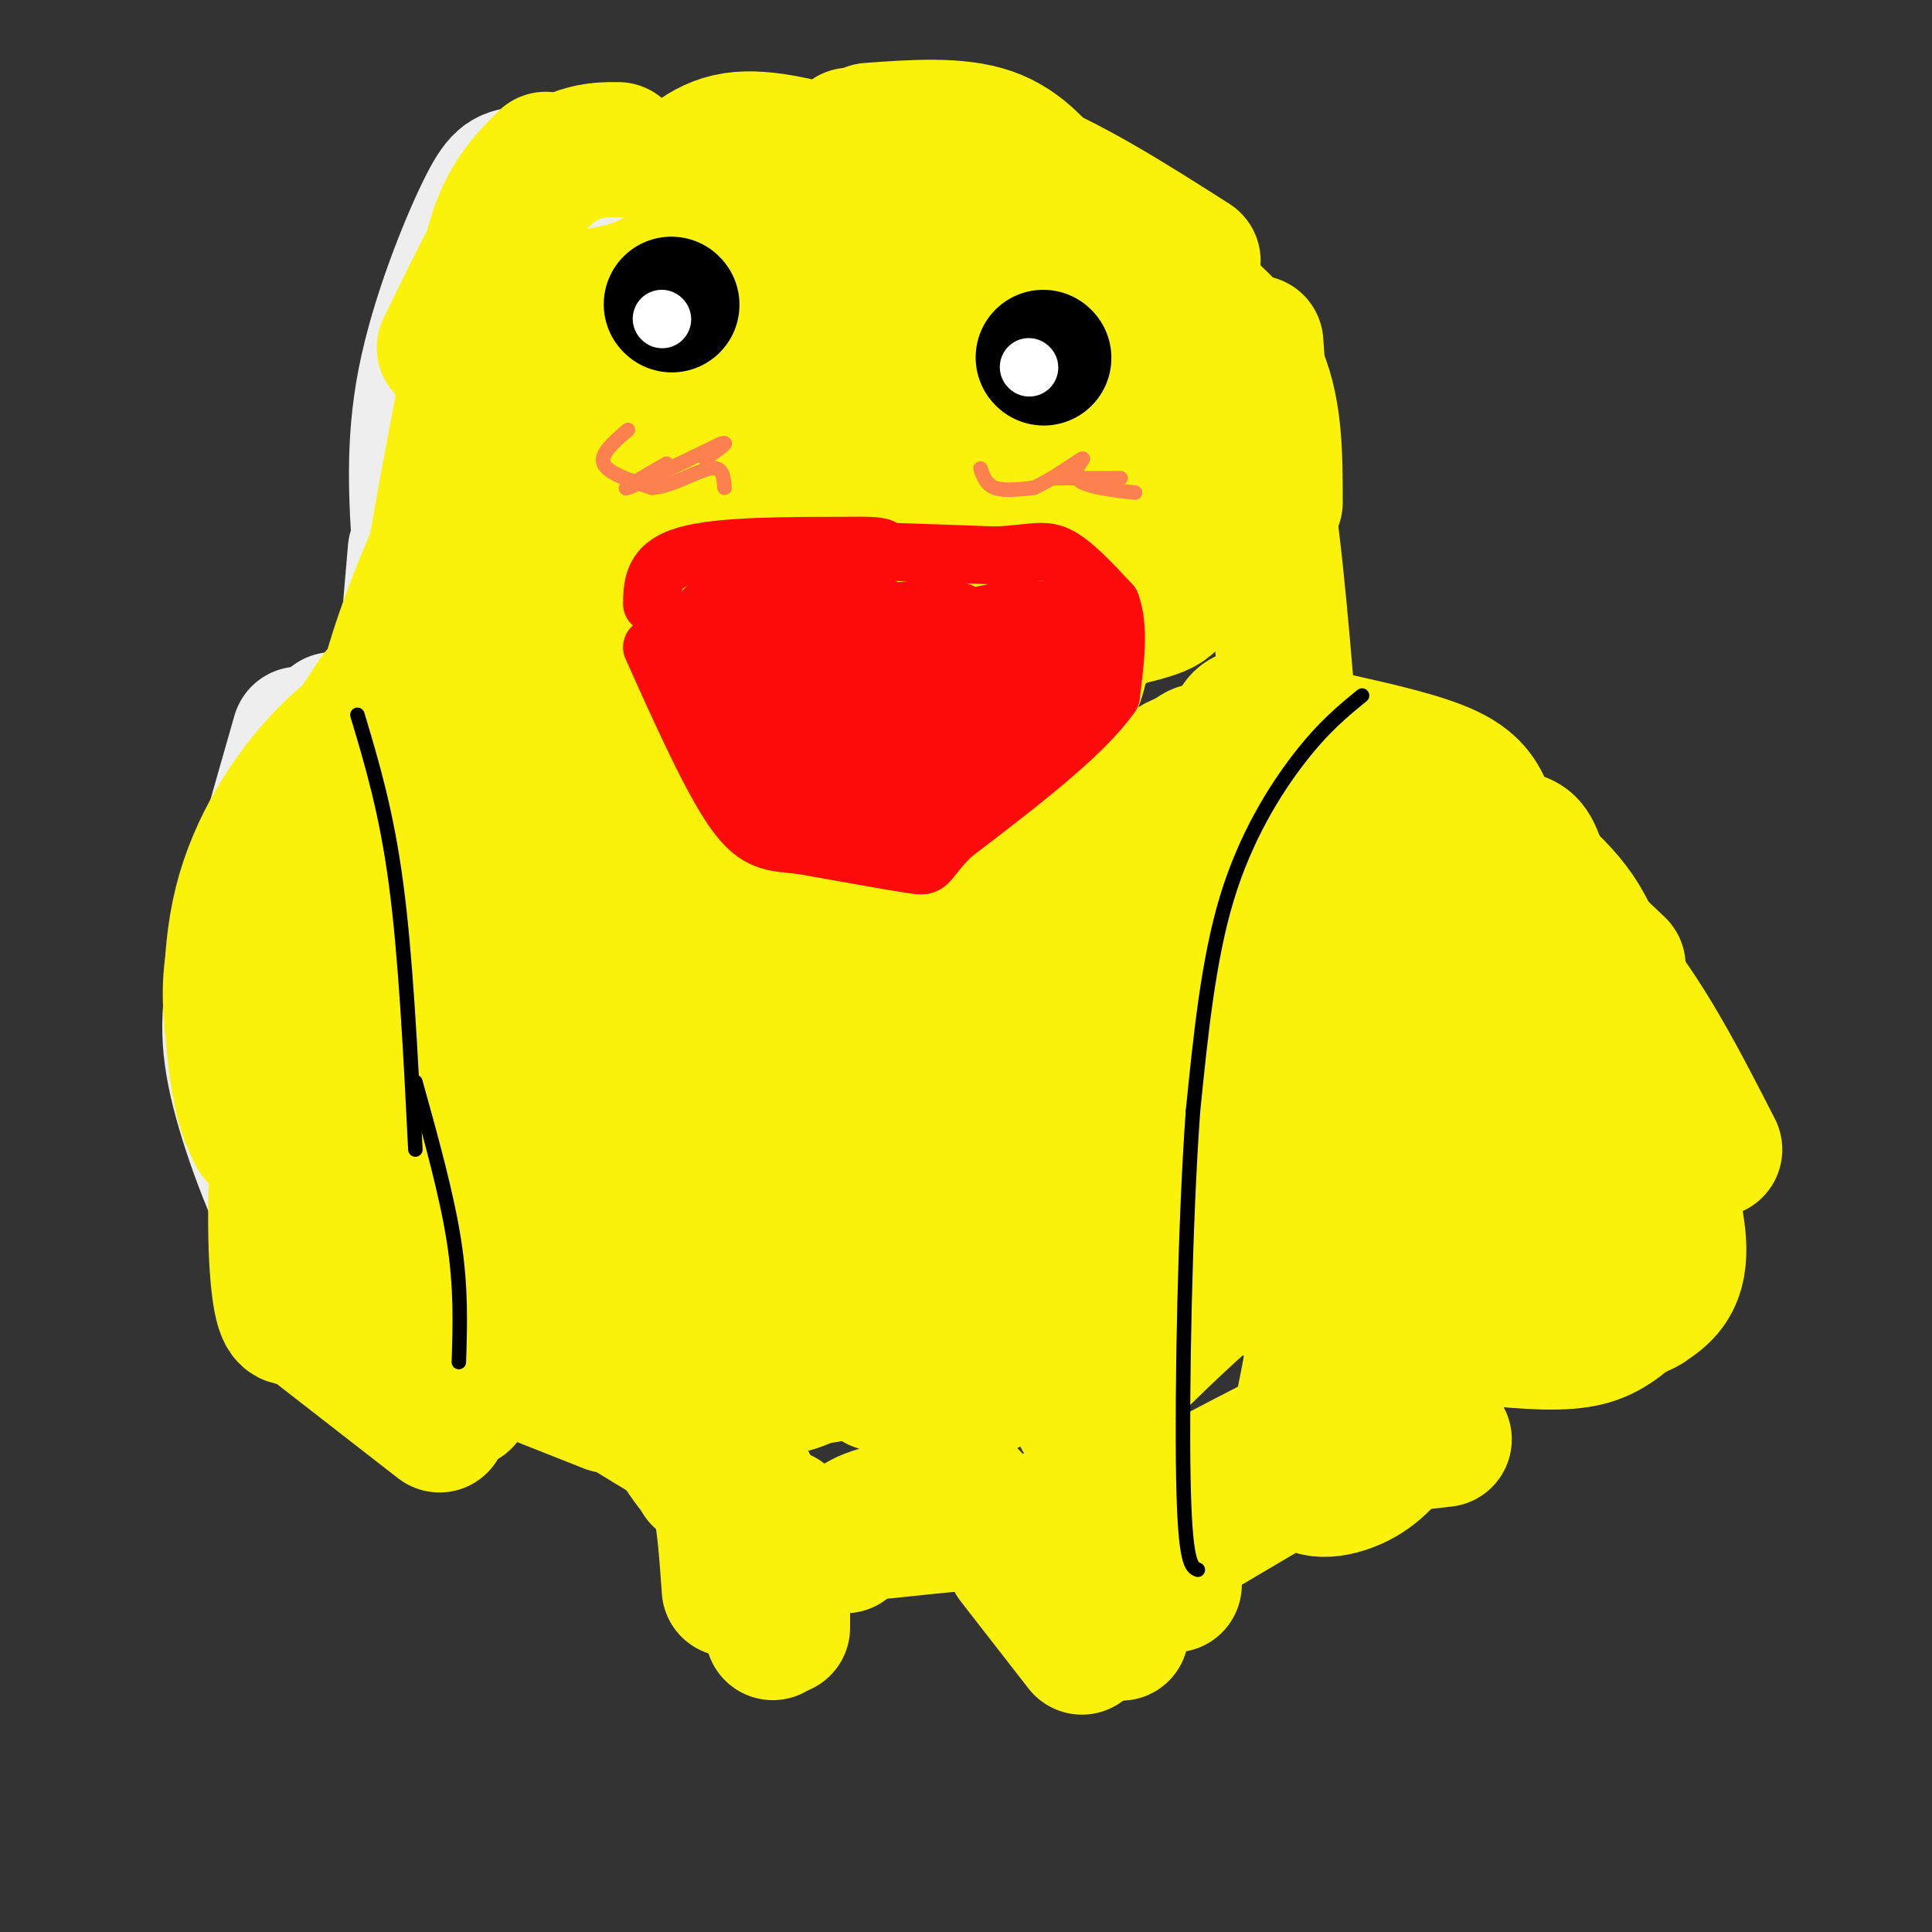<svg viewBox='0 0 400 400' version='1.1' xmlns='http://www.w3.org/2000/svg' xmlns:xlink='http://www.w3.org/1999/xlink'><rect x="0" y="0" width="400" height="400" fill="#333333" stroke="none"/><g fill='none' stroke='#FBF20B' stroke-width='28' stroke-linecap='round' stroke-linejoin='round'><path d='M304,165c-21.917,-3.500 -43.833,-7.000 -54,-1c-10.167,6.000 -8.583,21.500 -7,37'/><path d='M243,201c-1.533,13.044 -1.867,27.156 0,33c1.867,5.844 5.933,3.422 10,1'/><path d='M308,169c-1.250,-3.167 -2.500,-6.333 -8,-9c-5.500,-2.667 -15.250,-4.833 -25,-7'/><path d='M275,153c-7.889,-2.911 -15.111,-6.689 -18,-4c-2.889,2.689 -1.444,11.844 0,21'/><path d='M284,164c0.230,-1.898 0.459,-3.796 -7,-4c-7.459,-0.204 -22.608,1.285 -29,0c-6.392,-1.285 -4.029,-5.346 -4,4c0.029,9.346 -2.278,32.099 1,45c3.278,12.901 12.139,15.951 21,19'/><path d='M244,203c-4.929,3.304 -9.857,6.607 -8,11c1.857,4.393 10.500,9.875 20,14c9.500,4.125 19.857,6.893 26,10c6.143,3.107 8.071,6.554 10,10'/><path d='M253,231c-1.111,8.844 -2.222,17.689 1,25c3.222,7.311 10.778,13.089 17,17c6.222,3.911 11.111,5.956 16,8'/><path d='M239,214c-0.750,2.667 -1.500,5.333 6,12c7.500,6.667 23.250,17.333 39,28'/><path d='M267,156c-5.611,0.362 -11.222,0.724 -15,0c-3.778,-0.724 -5.724,-2.534 -7,9c-1.276,11.534 -1.882,36.413 -2,47c-0.118,10.587 0.252,6.882 5,9c4.748,2.118 13.874,10.059 23,18'/><path d='M252,158c-4.178,-1.578 -8.356,-3.156 -11,6c-2.644,9.156 -3.756,29.044 -1,47c2.756,17.956 9.378,33.978 16,50'/><path d='M252,186c5.167,8.833 10.333,17.667 18,25c7.667,7.333 17.833,13.167 28,19'/><path d='M273,195c9.500,12.667 19.000,25.333 27,34c8.000,8.667 14.500,13.333 21,18'/><path d='M278,158c12.333,19.500 24.667,39.000 33,49c8.333,10.000 12.667,10.500 17,11'/><path d='M283,182c4.583,0.833 9.167,1.667 16,6c6.833,4.333 15.917,12.167 25,20'/><path d='M271,162c0.000,0.000 53.000,50.000 53,50'/><path d='M298,160c0.000,0.000 32.000,44.000 32,44'/><path d='M257,171c14.000,-2.022 28.000,-4.044 37,-3c9.000,1.044 13.000,5.156 19,11c6.000,5.844 14.000,13.422 22,21'/><path d='M303,178c10.167,6.000 20.333,12.000 29,22c8.667,10.000 15.833,24.000 23,38'/><path d='M313,201c0.000,0.000 9.000,38.000 9,38'/><path d='M307,173c3.000,0.089 6.000,0.178 8,1c2.000,0.822 3.000,2.378 5,11c2.000,8.622 5.000,24.311 8,40'/><path d='M341,220c0.589,17.982 1.179,35.964 1,44c-0.179,8.036 -1.125,6.125 -3,7c-1.875,0.875 -4.679,4.536 -10,6c-5.321,1.464 -13.161,0.732 -21,0'/><path d='M312,260c-5.701,0.705 -11.403,1.410 -7,4c4.403,2.590 18.910,7.066 25,5c6.090,-2.066 3.762,-10.675 2,-15c-1.762,-4.325 -2.957,-4.365 -6,-6c-3.043,-1.635 -7.935,-4.863 -13,-1c-5.065,3.863 -10.304,14.818 -12,20c-1.696,5.182 0.152,4.591 2,4'/><path d='M303,271c3.439,0.750 11.038,0.626 15,0c3.962,-0.626 4.288,-1.755 8,-6c3.712,-4.245 10.810,-11.608 15,-19c4.190,-7.392 5.471,-14.813 5,-18c-0.471,-3.187 -2.695,-2.138 -4,-2c-1.305,0.138 -1.692,-0.633 -7,7c-5.308,7.633 -15.535,23.669 -17,30c-1.465,6.331 5.834,2.956 11,0c5.166,-2.956 8.199,-5.493 12,-9c3.801,-3.507 8.369,-7.983 6,-10c-2.369,-2.017 -11.677,-1.576 -17,0c-5.323,1.576 -6.662,4.288 -8,7'/><path d='M322,251c-3.200,3.267 -7.200,7.933 -9,12c-1.800,4.067 -1.400,7.533 -1,11'/><path d='M346,248c1.500,7.083 3.000,14.167 -1,19c-4.000,4.833 -13.500,7.417 -23,10'/><path d='M341,257c-5.222,4.356 -10.444,8.711 -13,11c-2.556,2.289 -2.444,2.511 -11,3c-8.556,0.489 -25.778,1.244 -43,2'/><path d='M328,250c1.399,0.440 2.798,0.881 4,-8c1.202,-8.881 2.208,-27.083 0,-39c-2.208,-11.917 -7.631,-17.548 -15,-24c-7.369,-6.452 -16.685,-13.726 -26,-21'/><path d='M264,128c0.000,0.000 -4.000,-57.000 -4,-57'/><path d='M264,104c0.000,-10.000 0.000,-20.000 -4,-28c-4.000,-8.000 -12.000,-14.000 -20,-20'/><path d='M256,75c-11.417,-11.750 -22.833,-23.500 -30,-29c-7.167,-5.500 -10.083,-4.750 -13,-4'/><path d='M231,58c-11.167,-6.333 -22.333,-12.667 -33,-17c-10.667,-4.333 -20.833,-6.667 -31,-9'/><path d='M200,39c-1.250,-1.667 -2.500,-3.333 -8,-4c-5.500,-0.667 -15.250,-0.333 -25,0'/><path d='M220,41c-4.167,-5.333 -8.333,-10.667 -15,-13c-6.667,-2.333 -15.833,-1.667 -25,-1'/><path d='M176,28c10.583,0.333 21.167,0.667 33,5c11.833,4.333 24.917,12.667 38,21'/><path d='M247,61c4.833,7.500 9.667,15.000 13,30c3.333,15.000 5.167,37.500 7,60'/><path d='M176,33c-8.750,-2.500 -17.500,-5.000 -24,-4c-6.500,1.000 -10.750,5.500 -15,10'/><path d='M152,33c-8.333,5.750 -16.667,11.500 -22,17c-5.333,5.500 -7.667,10.750 -10,16'/><path d='M135,46c-2.917,0.583 -5.833,1.167 -9,10c-3.167,8.833 -6.583,25.917 -10,43'/><path d='M112,85c0.289,8.200 0.578,16.400 -1,19c-1.578,2.600 -5.022,-0.400 -8,21c-2.978,21.400 -5.489,67.200 -8,113'/><path d='M132,74c-5.833,21.083 -11.667,42.167 -15,73c-3.333,30.833 -4.167,71.417 -5,112'/><path d='M109,188c-2.778,28.822 -5.556,57.644 -5,72c0.556,14.356 4.444,14.244 8,16c3.556,1.756 6.778,5.378 10,9'/><path d='M101,239c-2.333,4.000 -4.667,8.000 0,16c4.667,8.000 16.333,20.000 28,32'/><path d='M96,248c-1.917,0.083 -3.833,0.167 4,8c7.833,7.833 25.417,23.417 43,39'/><path d='M117,280c0.833,2.250 1.667,4.500 8,9c6.333,4.500 18.167,11.250 30,18'/><path d='M145,306c1.500,0.583 3.000,1.167 4,5c1.000,3.833 1.500,10.917 2,18'/><path d='M158,319c0.000,0.000 2.000,19.000 2,19'/><path d='M162,337c0.000,0.000 0.000,-23.000 0,-23'/><path d='M175,320c0.333,-2.167 0.667,-4.333 5,-6c4.333,-1.667 12.667,-2.833 21,-4'/><path d='M183,317c11.667,-1.250 23.333,-2.500 30,-2c6.667,0.500 8.333,2.750 10,5'/><path d='M210,323c0.000,0.000 14.000,18.000 14,18'/><path d='M223,336c0.000,0.000 0.100,0.100 0.1,0.1'/><path d='M223,332c0.000,0.000 44.000,-26.000 44,-26'/><path d='M239,312c17.250,-9.167 34.500,-18.333 44,-22c9.500,-3.667 11.250,-1.833 13,0'/><path d='M253,308c0.667,-1.667 1.333,-3.333 9,-5c7.667,-1.667 22.333,-3.333 37,-5'/><path d='M243,328c0.000,0.000 0.100,0.100 0.1,0.1'/><path d='M232,338c0.000,0.000 0.100,0.100 0.1,0.1'/><path d='M277,286c-4.067,8.200 -8.133,16.400 -7,20c1.133,3.600 7.467,2.600 12,0c4.533,-2.600 7.267,-6.800 10,-11'/><path d='M267,304c3.487,-15.835 6.974,-31.671 6,-40c-0.974,-8.329 -6.408,-9.152 -19,1c-12.592,10.152 -32.341,31.277 -30,28c2.341,-3.277 26.774,-30.958 38,-47c11.226,-16.042 9.246,-20.444 5,-21c-4.246,-0.556 -10.759,2.735 -15,5c-4.241,2.265 -6.212,3.504 -13,12c-6.788,8.496 -18.394,24.248 -30,40'/><path d='M209,282c-5.943,7.358 -5.801,5.755 -2,3c3.801,-2.755 11.262,-6.660 19,-13c7.738,-6.340 15.752,-15.115 22,-25c6.248,-9.885 10.730,-20.880 12,-26c1.270,-5.120 -0.671,-4.365 -6,-1c-5.329,3.365 -14.046,9.342 -24,22c-9.954,12.658 -21.147,31.999 -24,39c-2.853,7.001 2.632,1.663 10,-7c7.368,-8.663 16.618,-20.652 24,-31c7.382,-10.348 12.895,-19.055 16,-26c3.105,-6.945 3.801,-12.130 1,-14c-2.801,-1.870 -9.100,-0.427 -14,1c-4.900,1.427 -8.400,2.836 -17,13c-8.600,10.164 -22.300,29.082 -36,48'/><path d='M190,265c-7.057,10.886 -6.700,14.100 -5,17c1.700,2.900 4.741,5.486 12,0c7.259,-5.486 18.734,-19.045 33,-40c14.266,-20.955 31.322,-49.306 34,-59c2.678,-9.694 -9.023,-0.730 -16,4c-6.977,4.730 -9.230,5.227 -17,12c-7.770,6.773 -21.059,19.822 -30,31c-8.941,11.178 -13.536,20.485 -17,31c-3.464,10.515 -5.799,22.237 -3,25c2.799,2.763 10.731,-3.434 16,-9c5.269,-5.566 7.876,-10.502 13,-21c5.124,-10.498 12.764,-26.557 17,-43c4.236,-16.443 5.067,-33.269 4,-40c-1.067,-6.731 -4.034,-3.365 -7,0'/><path d='M224,173c-2.113,-0.420 -3.895,-1.468 -11,5c-7.105,6.468 -19.532,20.454 -29,35c-9.468,14.546 -15.976,29.654 -20,43c-4.024,13.346 -5.563,24.932 -4,29c1.563,4.068 6.229,0.618 9,0c2.771,-0.618 3.647,1.597 15,-13c11.353,-14.597 33.184,-46.005 43,-60c9.816,-13.995 7.617,-10.576 9,-16c1.383,-5.424 6.346,-19.692 5,-26c-1.346,-6.308 -9.003,-4.657 -19,1c-9.997,5.657 -22.334,15.320 -36,32c-13.666,16.680 -28.662,40.375 -35,56c-6.338,15.625 -4.018,23.178 -1,26c3.018,2.822 6.736,0.914 10,0c3.264,-0.914 6.076,-0.832 13,-7c6.924,-6.168 17.962,-18.584 29,-31'/><path d='M202,247c6.396,-7.319 7.886,-10.118 11,-18c3.114,-7.882 7.853,-20.847 10,-30c2.147,-9.153 1.702,-14.495 0,-17c-1.702,-2.505 -4.662,-2.172 -8,-3c-3.338,-0.828 -7.055,-2.816 -14,0c-6.945,2.816 -17.118,10.435 -26,20c-8.882,9.565 -16.472,21.076 -21,32c-4.528,10.924 -5.994,21.261 -8,26c-2.006,4.739 -4.550,3.881 1,3c5.550,-0.881 19.195,-1.783 26,-3c6.805,-1.217 6.768,-2.748 13,-9c6.232,-6.252 18.731,-17.224 25,-27c6.269,-9.776 6.308,-18.354 8,-25c1.692,-6.646 5.036,-11.358 0,-14c-5.036,-2.642 -18.453,-3.213 -26,-3c-7.547,0.213 -9.224,1.211 -16,6c-6.776,4.789 -18.650,13.368 -26,22c-7.350,8.632 -10.175,17.316 -13,26'/><path d='M138,233c-3.127,8.085 -4.443,15.297 1,19c5.443,3.703 17.646,3.898 29,-1c11.354,-4.898 21.861,-14.889 28,-20c6.139,-5.111 7.911,-5.341 10,-14c2.089,-8.659 4.494,-25.748 5,-34c0.506,-8.252 -0.886,-7.666 -8,-8c-7.114,-0.334 -19.948,-1.588 -27,-2c-7.052,-0.412 -8.322,0.018 -14,4c-5.678,3.982 -15.766,11.516 -23,19c-7.234,7.484 -11.615,14.916 -13,22c-1.385,7.084 0.227,13.818 0,17c-0.227,3.182 -2.293,2.810 4,3c6.293,0.190 20.946,0.940 28,0c7.054,-0.940 6.509,-3.572 11,-10c4.491,-6.428 14.017,-16.654 19,-28c4.983,-11.346 5.424,-23.813 4,-30c-1.424,-6.187 -4.712,-6.093 -8,-6'/><path d='M184,164c-8.643,-1.397 -26.250,-1.890 -34,-2c-7.750,-0.110 -5.644,0.162 -8,4c-2.356,3.838 -9.174,11.241 -12,16c-2.826,4.759 -1.659,6.872 5,8c6.659,1.128 18.812,1.269 25,1c6.188,-0.269 6.411,-0.948 8,-3c1.589,-2.052 4.543,-5.475 7,-9c2.457,-3.525 4.416,-7.150 -2,-9c-6.416,-1.850 -21.208,-1.925 -36,-2'/><path d='M137,168c-7.772,-1.903 -9.202,-5.662 -4,-6c5.202,-0.338 17.035,2.744 22,3c4.965,0.256 3.063,-2.313 3,-4c-0.063,-1.688 1.715,-2.494 -2,-3c-3.715,-0.506 -12.923,-0.713 -17,0c-4.077,0.713 -3.022,2.347 -1,3c2.022,0.653 5.011,0.327 8,0'/><path d='M146,161c3.272,0.004 7.451,0.015 3,0c-4.451,-0.015 -17.533,-0.056 -14,0c3.533,0.056 23.682,0.207 27,0c3.318,-0.207 -10.195,-0.774 -15,-1c-4.805,-0.226 -0.903,-0.113 3,0'/><path d='M150,160c8.643,0.000 28.750,0.000 26,0c-2.750,0.000 -28.357,0.000 -33,0c-4.643,0.000 11.679,0.000 28,0'/><path d='M171,160c-1.642,-0.288 -19.748,-1.008 -21,0c-1.252,1.008 14.348,3.745 21,5c6.652,1.255 4.354,1.028 4,-7c-0.354,-8.028 1.234,-23.858 1,-33c-0.234,-9.142 -2.289,-11.595 -7,-13c-4.711,-1.405 -12.076,-1.763 -17,-2c-4.924,-0.237 -7.407,-0.353 -11,4c-3.593,4.353 -8.297,13.177 -13,22'/><path d='M128,136c-2.487,6.826 -2.205,12.890 -2,17c0.205,4.110 0.331,6.264 3,7c2.669,0.736 7.880,0.053 12,1c4.120,0.947 7.150,3.525 14,0c6.850,-3.525 17.521,-13.154 25,-23c7.479,-9.846 11.765,-19.908 14,-26c2.235,-6.092 2.417,-8.215 2,-13c-0.417,-4.785 -1.433,-12.231 -3,-17c-1.567,-4.769 -3.683,-6.859 -12,-7c-8.317,-0.141 -22.833,1.667 -30,3c-7.167,1.333 -6.985,2.189 -8,9c-1.015,6.811 -3.225,19.576 -4,28c-0.775,8.424 -0.113,12.508 2,16c2.113,3.492 5.677,6.394 8,9c2.323,2.606 3.406,4.917 10,5c6.594,0.083 18.701,-2.064 25,-5c6.299,-2.936 6.792,-6.663 10,-14c3.208,-7.337 9.133,-18.283 12,-29c2.867,-10.717 2.676,-21.205 0,-28c-2.676,-6.795 -7.838,-9.898 -13,-13'/><path d='M193,56c-5.668,-2.705 -13.337,-2.969 -18,-2c-4.663,0.969 -6.319,3.171 -8,3c-1.681,-0.171 -3.387,-2.714 -5,8c-1.613,10.714 -3.135,34.686 -2,47c1.135,12.314 4.926,12.969 7,15c2.074,2.031 2.431,5.438 9,9c6.569,3.562 19.349,7.279 29,4c9.651,-3.279 16.172,-13.553 21,-27c4.828,-13.447 7.964,-30.067 5,-39c-2.964,-8.933 -12.029,-10.179 -18,-11c-5.971,-0.821 -8.849,-1.219 -16,0c-7.151,1.219 -18.576,4.053 -26,8c-7.424,3.947 -10.846,9.008 -13,13c-2.154,3.992 -3.041,6.915 -4,13c-0.959,6.085 -1.989,15.330 1,24c2.989,8.670 9.997,16.763 20,21c10.003,4.237 23.002,4.619 36,5'/><path d='M211,147c8.028,-0.775 10.098,-5.212 12,-12c1.902,-6.788 3.638,-15.928 3,-22c-0.638,-6.072 -3.649,-9.077 -6,-12c-2.351,-2.923 -4.043,-5.764 -11,-10c-6.957,-4.236 -19.181,-9.868 -28,-12c-8.819,-2.132 -14.234,-0.764 -18,0c-3.766,0.764 -5.882,0.923 -8,3c-2.118,2.077 -4.239,6.070 -5,14c-0.761,7.930 -0.162,19.795 0,27c0.162,7.205 -0.114,9.748 6,15c6.114,5.252 18.618,13.211 29,17c10.382,3.789 18.640,3.406 24,1c5.360,-2.406 7.820,-6.835 10,-11c2.180,-4.165 4.081,-8.066 5,-19c0.919,-10.934 0.856,-28.899 0,-39c-0.856,-10.101 -2.506,-12.336 -5,-16c-2.494,-3.664 -5.831,-8.755 -10,-13c-4.169,-4.245 -9.169,-7.643 -16,-9c-6.831,-1.357 -15.493,-0.673 -20,0c-4.507,0.673 -4.859,1.335 -6,4c-1.141,2.665 -3.070,7.332 -5,12'/><path d='M162,65c-1.001,7.766 -1.003,21.181 1,30c2.003,8.819 6.011,13.041 10,17c3.989,3.959 7.961,7.655 13,11c5.039,3.345 11.147,6.338 15,8c3.853,1.662 5.453,1.993 12,1c6.547,-0.993 18.043,-3.310 24,-5c5.957,-1.690 6.375,-2.753 7,-10c0.625,-7.247 1.455,-20.678 1,-28c-0.455,-7.322 -2.196,-8.535 -8,-13c-5.804,-4.465 -15.669,-12.183 -31,-15c-15.331,-2.817 -36.126,-0.733 -47,2c-10.874,2.733 -11.826,6.113 -13,13c-1.174,6.887 -2.570,17.279 -1,24c1.570,6.721 6.104,9.771 9,13c2.896,3.229 4.152,6.636 13,9c8.848,2.364 25.286,3.686 34,4c8.714,0.314 9.702,-0.380 14,-8c4.298,-7.620 11.905,-22.166 15,-31c3.095,-8.834 1.680,-11.955 0,-17c-1.680,-5.045 -3.623,-12.013 -7,-17c-3.377,-4.987 -8.189,-7.994 -13,-11'/><path d='M210,42c-3.348,-2.834 -5.218,-4.420 -14,-5c-8.782,-0.580 -24.474,-0.154 -32,0c-7.526,0.154 -6.884,0.038 -9,3c-2.116,2.962 -6.989,9.003 -9,18c-2.011,8.997 -1.160,20.948 1,30c2.160,9.052 5.628,15.203 8,20c2.372,4.797 3.648,8.239 8,13c4.352,4.761 11.779,10.839 16,14c4.221,3.161 5.236,3.404 11,4c5.764,0.596 16.278,1.546 24,0c7.722,-1.546 12.654,-5.589 16,-11c3.346,-5.411 5.106,-12.189 5,-16c-0.106,-3.811 -2.079,-4.653 -4,-6c-1.921,-1.347 -3.790,-3.199 -11,-4c-7.210,-0.801 -19.761,-0.552 -26,0c-6.239,0.552 -6.167,1.406 -9,4c-2.833,2.594 -8.570,6.929 -12,13c-3.430,6.071 -4.551,13.877 0,19c4.551,5.123 14.776,7.561 25,10'/><path d='M198,148c8.089,1.053 15.811,-1.315 20,-3c4.189,-1.685 4.845,-2.687 6,-9c1.155,-6.313 2.811,-17.938 3,-24c0.189,-6.062 -1.088,-6.560 -4,-11c-2.912,-4.440 -7.460,-12.822 -18,-16c-10.540,-3.178 -27.071,-1.154 -34,0c-6.929,1.154 -4.254,1.437 -4,7c0.254,5.563 -1.911,16.406 1,25c2.911,8.594 10.899,14.941 16,18c5.101,3.059 7.315,2.831 12,3c4.685,0.169 11.839,0.734 17,-2c5.161,-2.734 8.328,-8.767 11,-14c2.672,-5.233 4.849,-9.665 0,-12c-4.849,-2.335 -16.722,-2.574 -23,-1c-6.278,1.574 -6.959,4.962 -9,8c-2.041,3.038 -5.440,5.725 -7,13c-1.560,7.275 -1.280,19.137 -1,31'/><path d='M184,161c-0.867,8.600 -2.533,14.600 0,24c2.533,9.400 9.267,22.200 16,35'/></g>
<g fill='none' stroke='#000000' stroke-width='3' stroke-linecap='round' stroke-linejoin='round'><path d='M282,144c-3.978,3.244 -7.956,6.489 -13,13c-5.044,6.511 -11.156,16.289 -15,29c-3.844,12.711 -5.422,28.356 -7,44'/><path d='M247,230c-1.667,22.889 -2.333,58.111 -2,76c0.333,17.889 1.667,18.444 3,19'/></g>
<g fill='none' stroke='#EEEEEE' stroke-width='28' stroke-linecap='round' stroke-linejoin='round'><path d='M122,33c-5.363,1.190 -10.726,2.381 -14,3c-3.274,0.619 -4.458,0.667 -8,8c-3.542,7.333 -9.440,21.952 -12,35c-2.560,13.048 -1.780,24.524 -1,36'/><path d='M86,114c0.000,0.000 -3.000,35.000 -3,35'/><path d='M75,173c-1.689,-0.422 -3.378,-0.844 -5,0c-1.622,0.844 -3.178,2.956 -4,6c-0.822,3.044 -0.911,7.022 -1,11'/><path d='M73,157c-2.583,0.333 -5.167,0.667 -7,7c-1.833,6.333 -2.917,18.667 -4,31'/><path d='M67,178c-3.200,5.467 -6.400,10.933 -5,16c1.400,5.067 7.400,9.733 11,15c3.600,5.267 4.800,11.133 6,17'/><path d='M66,203c-1.600,3.222 -3.200,6.444 0,13c3.200,6.556 11.200,16.444 15,23c3.800,6.556 3.400,9.778 3,13'/><path d='M82,238c0.000,0.000 -1.000,-65.000 -1,-65'/><path d='M84,209c0.000,0.000 2.000,-51.000 2,-51'/><path d='M56,201c0.000,0.000 9.000,53.000 9,53'/><path d='M62,152c-4.673,16.292 -9.345,32.583 -12,44c-2.655,11.417 -3.292,17.958 -1,28c2.292,10.042 7.512,23.583 12,32c4.488,8.417 8.244,11.708 12,15'/><path d='M67,248c5.417,7.083 10.833,14.167 16,19c5.167,4.833 10.083,7.417 15,10'/><path d='M91,248c0.000,0.000 -3.000,-61.000 -3,-61'/><path d='M69,149c0.000,0.000 0.100,0.100 0.1,0.1'/></g>
<g fill='none' stroke='#000000' stroke-width='28' stroke-linecap='round' stroke-linejoin='round'><path d='M139,63c0.000,0.000 0.100,0.100 0.1,0.1'/><path d='M216,74c0.000,0.000 0.100,0.100 0.1,0.1'/></g>
<g fill='none' stroke='#FFFFFF' stroke-width='12' stroke-linecap='round' stroke-linejoin='round'><path d='M137,66c0.000,0.000 0.100,0.100 0.1,0.1'/><path d='M213,76c0.000,0.000 0.100,0.100 0.1,0.1'/></g>
<g fill='none' stroke='#FD0A0A' stroke-width='12' stroke-linecap='round' stroke-linejoin='round'><path d='M135,125c0.083,-4.000 0.167,-8.000 7,-10c6.833,-2.000 20.417,-2.000 34,-2'/><path d='M176,113c6.833,-0.167 6.917,0.417 7,1'/><path d='M171,115c0.000,0.000 2.000,-1.000 2,-1'/><path d='M173,114c5.833,0.000 19.417,0.500 33,1'/><path d='M206,115c7.533,-0.289 9.867,-1.511 13,0c3.133,1.511 7.067,5.756 11,10'/><path d='M230,125c1.833,4.833 0.917,11.917 0,19'/><path d='M230,144c-5.500,8.000 -19.250,18.500 -33,29'/><path d='M197,173c-5.889,6.022 -4.111,6.578 -8,6c-3.889,-0.578 -13.444,-2.289 -23,-4'/><path d='M166,175c-5.933,-0.667 -9.267,-0.333 -14,-7c-4.733,-6.667 -10.867,-20.333 -17,-34'/><path d='M154,130c3.497,4.630 6.993,9.259 10,12c3.007,2.741 5.524,3.592 9,5c3.476,1.408 7.912,3.371 10,0c2.088,-3.371 1.827,-12.077 1,-17c-0.827,-4.923 -2.222,-6.062 -8,-7c-5.778,-0.938 -15.940,-1.676 -21,-1c-5.060,0.676 -5.017,2.764 -5,5c0.017,2.236 0.009,4.618 0,7'/><path d='M150,134c1.534,3.082 5.368,7.285 13,9c7.632,1.715 19.062,0.940 26,0c6.938,-0.940 9.385,-2.047 7,-4c-2.385,-1.953 -9.601,-4.752 -17,-7c-7.399,-2.248 -14.980,-3.945 -19,-2c-4.020,1.945 -4.480,7.532 -2,12c2.480,4.468 7.898,7.818 14,9c6.102,1.182 12.886,0.195 16,-2c3.114,-2.195 2.557,-5.597 2,-9'/><path d='M190,140c-1.535,-4.398 -6.374,-10.894 -11,-14c-4.626,-3.106 -9.041,-2.821 -15,-3c-5.959,-0.179 -13.462,-0.822 -17,2c-3.538,2.822 -3.111,9.107 -1,15c2.111,5.893 5.905,11.393 9,15c3.095,3.607 5.489,5.320 9,6c3.511,0.680 8.137,0.327 12,-3c3.863,-3.327 6.963,-9.626 9,-13c2.037,-3.374 3.011,-3.821 -1,-5c-4.011,-1.179 -13.005,-3.089 -22,-5'/><path d='M162,135c-5.312,1.189 -7.591,6.662 -11,12c-3.409,5.338 -7.946,10.542 0,13c7.946,2.458 28.375,2.170 37,2c8.625,-0.170 5.445,-0.221 6,-2c0.555,-1.779 4.845,-5.287 7,-11c2.155,-5.713 2.174,-13.633 1,-18c-1.174,-4.367 -3.541,-5.181 -9,-5c-5.459,0.181 -14.008,1.356 -18,2c-3.992,0.644 -3.426,0.755 -3,6c0.426,5.245 0.713,15.622 1,26'/><path d='M173,160c1.054,5.221 3.189,5.274 7,6c3.811,0.726 9.300,2.124 13,2c3.700,-0.124 5.612,-1.772 9,-6c3.388,-4.228 8.251,-11.037 12,-17c3.749,-5.963 6.383,-11.081 1,-14c-5.383,-2.919 -18.783,-3.638 -26,-1c-7.217,2.638 -8.251,8.633 -10,14c-1.749,5.367 -4.214,10.105 0,12c4.214,1.895 15.107,0.948 26,0'/><path d='M205,156c7.437,-2.939 13.030,-10.286 17,-16c3.970,-5.714 6.317,-9.794 2,-12c-4.317,-2.206 -15.297,-2.536 -23,0c-7.703,2.536 -12.128,7.940 -15,12c-2.872,4.060 -4.192,6.776 -1,11c3.192,4.224 10.897,9.957 15,11c4.103,1.043 4.605,-2.604 5,-6c0.395,-3.396 0.684,-6.542 0,-8c-0.684,-1.458 -2.342,-1.229 -4,-1'/><path d='M201,147c-4.777,-0.429 -14.721,-1.000 -21,0c-6.279,1.000 -8.893,3.572 -11,6c-2.107,2.428 -3.705,4.711 2,7c5.705,2.289 18.715,4.583 25,4c6.285,-0.583 5.846,-4.041 -2,-7c-7.846,-2.959 -23.099,-5.417 -30,-4c-6.901,1.417 -5.451,6.708 -4,12'/><path d='M160,165c0.330,3.294 3.153,5.529 8,8c4.847,2.471 11.716,5.178 17,0c5.284,-5.178 8.982,-18.241 11,-24c2.018,-5.759 2.356,-4.214 0,-4c-2.356,0.214 -7.408,-0.904 -10,0c-2.592,0.904 -2.726,3.830 -2,6c0.726,2.170 2.311,3.584 6,5c3.689,1.416 9.483,2.833 13,0c3.517,-2.833 4.759,-9.917 6,-17'/></g>
<g fill='none' stroke='#FC814E' stroke-width='3' stroke-linecap='round' stroke-linejoin='round'><path d='M130,89c-2.917,2.500 -5.833,5.000 -5,7c0.833,2.000 5.417,3.500 10,5'/><path d='M135,101c4.089,-0.289 9.311,-3.511 12,-4c2.689,-0.489 2.844,1.756 3,4'/><path d='M203,97c0.583,1.667 1.167,3.333 3,4c1.833,0.667 4.917,0.333 8,0'/><path d='M214,101c3.702,-1.560 8.958,-5.458 10,-6c1.042,-0.542 -2.131,2.274 -1,4c1.131,1.726 6.565,2.363 12,3'/><path d='M138,96c-4.917,2.833 -9.833,5.667 -8,5c1.833,-0.667 10.417,-4.833 19,-9'/><path d='M149,92c2.667,-1.000 -0.167,1.000 -3,3'/><path d='M218,99c0.000,0.000 14.000,0.000 14,0'/></g>
<g fill='none' stroke='#FBF20B' stroke-width='28' stroke-linecap='round' stroke-linejoin='round'><path d='M128,31c-2.400,-0.022 -4.800,-0.044 -8,1c-3.200,1.044 -7.200,3.156 -12,10c-4.800,6.844 -10.400,18.422 -16,30'/><path d='M113,33c-4.917,4.917 -9.833,9.833 -12,23c-2.167,13.167 -1.583,34.583 -1,56'/><path d='M101,57c-5.333,27.250 -10.667,54.500 -13,71c-2.333,16.500 -1.667,22.250 -1,28'/><path d='M103,75c0.444,4.244 0.889,8.489 -4,20c-4.889,11.511 -15.111,30.289 -20,52c-4.889,21.711 -4.444,46.356 -4,71'/><path d='M94,155c-5.917,8.917 -11.833,17.833 -15,26c-3.167,8.167 -3.583,15.583 -4,23'/><path d='M78,144c-10.500,15.833 -21.000,31.667 -26,43c-5.000,11.333 -4.500,18.167 -4,25'/><path d='M83,145c-5.429,3.143 -10.857,6.286 -17,13c-6.143,6.714 -13.000,17.000 -16,29c-3.000,12.000 -2.143,25.714 -1,34c1.143,8.286 2.571,11.143 4,14'/><path d='M66,182c-3.289,17.733 -6.578,35.467 -8,51c-1.422,15.533 -0.978,28.867 0,35c0.978,6.133 2.489,5.067 4,4'/><path d='M61,231c4.083,7.333 8.167,14.667 13,20c4.833,5.333 10.417,8.667 16,12'/><path d='M91,149c0.083,40.167 0.167,80.333 1,99c0.833,18.667 2.417,15.833 4,13'/><path d='M94,200c-1.500,23.500 -3.000,47.000 -2,59c1.000,12.000 4.500,12.500 8,13'/><path d='M66,269c3.000,0.250 6.000,0.500 11,4c5.000,3.500 12.000,10.250 19,17'/><path d='M83,274c0.000,0.000 43.000,17.000 43,17'/><path d='M103,243c4.222,2.778 8.444,5.556 15,16c6.556,10.444 15.444,28.556 21,38c5.556,9.444 7.778,10.222 10,11'/><path d='M64,274c0.000,0.000 27.000,21.000 27,21'/></g>
<g fill='none' stroke='#000000' stroke-width='3' stroke-linecap='round' stroke-linejoin='round'><path d='M74,148c3.000,10.000 6.000,20.000 8,35c2.000,15.000 3.000,35.000 4,55'/><path d='M86,224c3.250,11.667 6.500,23.333 8,33c1.500,9.667 1.250,17.333 1,25'/></g>
</svg>